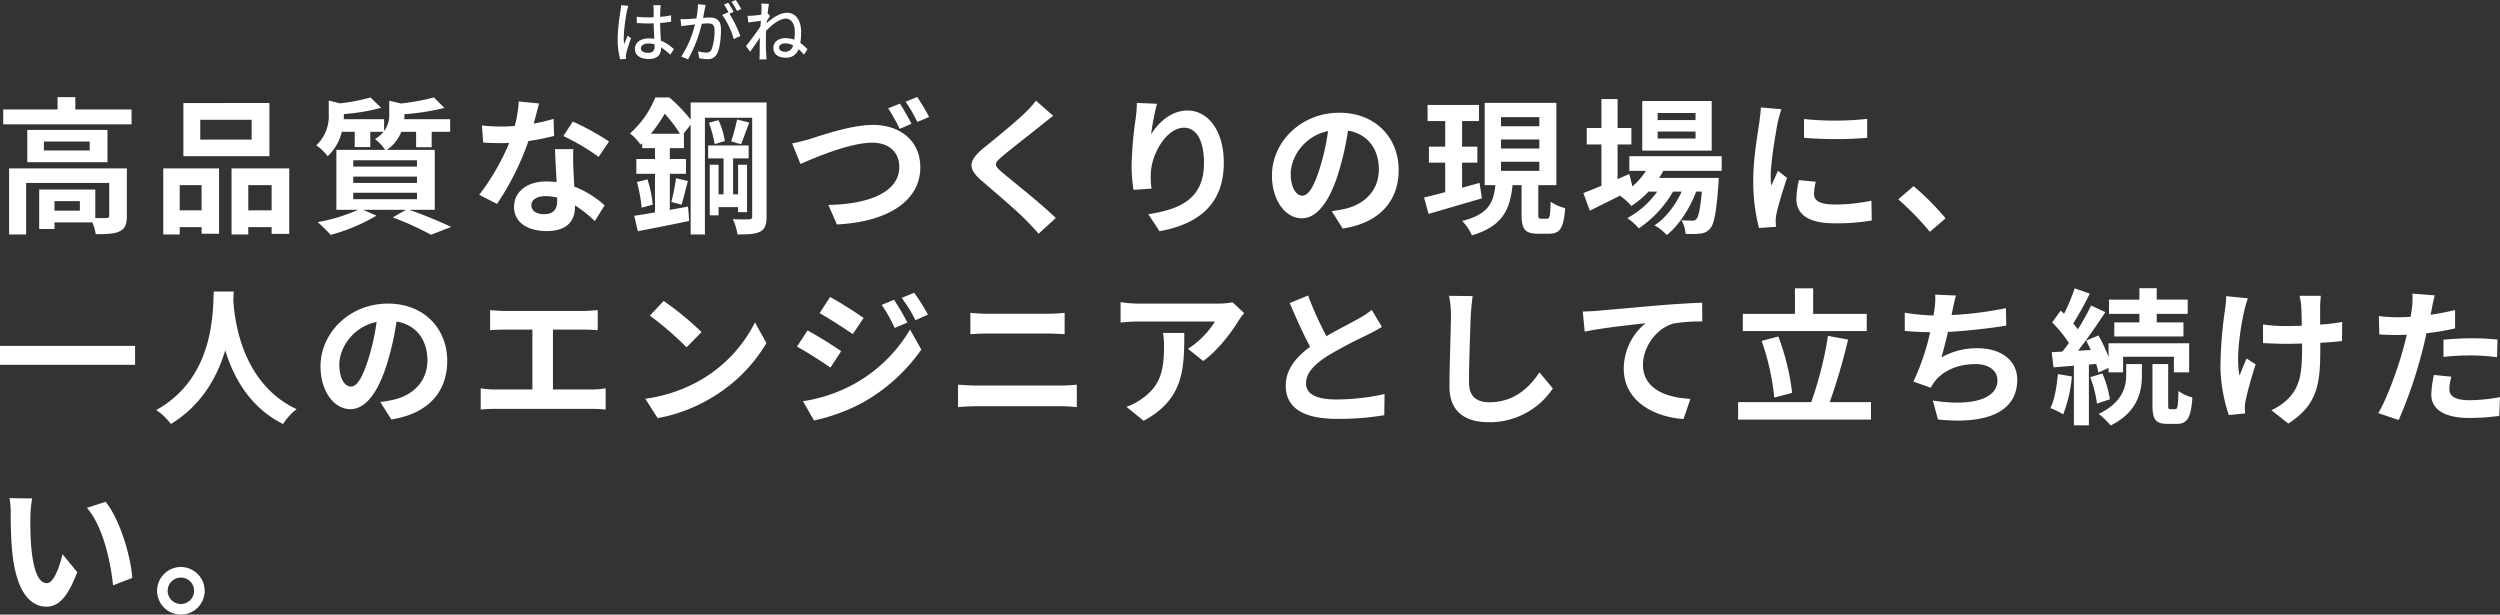 <svg xmlns="http://www.w3.org/2000/svg" width="681.08" height="167.43" viewBox="0 0 681.08 167.43">
  <rect x="0" y="0" width="681.08" height="167.43" fill="#333333" stroke="none"/>
  <g id="見出し" transform="translate(-31.64 -689.61)">
    <path id="パス_57526" data-name="パス 57526" d="M23.4,43H16.48V40.4H23.4ZM36.2,31.48H4.12v18H8.76V35.44H31.4v8.92c0,.48-.16.6-.76.64-.44.04-1.68.04-3.04,0V37.24H12.32V48h4.16V46.2H26.8a13.492,13.492,0,0,1,.92,3.2c2.88,0,5-.04,6.48-.76,1.56-.72,2-2,2-4.2ZM26.08,26.6H13.6V24.16H26.08ZM9.08,21v8.8H30.92V21Zm13.08-5.56V12.08H17.32v3.36H2.52v4.04H37.48V15.44Zm48.04,8.2h-14v-5.4h14Zm4.84-9.96H51.6V28.16H75.04ZM56.56,36.04v6.88H50.6V36.04ZM46.12,49.48H50.6v-2h5.96v1.8h4.76V31.48H46.12Zm23.16-6.56V36.04h6.36v6.88ZM64.72,31.48v18h4.56v-2h6.36v1.84h4.8V31.48Zm33.16,6.64h17.36v1.76H97.88Zm0-4.4h17.36v1.72H97.88Zm0-4.44h17.36V31H97.88Zm22.2,13.48V26.44H107.04a10.63,10.63,0,0,0,3.92-4.92H115v4.2h4.24v-4.2h5.04V18.08H111.76c.04-.4.04-.8.04-1.16v-.2A62.442,62.442,0,0,0,122.72,15l-2.88-2.84a61.737,61.737,0,0,1-8.96,1.64l-3.2-.76v3.64a7.241,7.241,0,0,1-1.4,4.64V18.08h-11c.04-.4.04-.84.04-1.2v-.2a51.233,51.233,0,0,0,10.16-1.72l-2.92-2.8a48.856,48.856,0,0,1-8.32,1.6L91.2,13v3.64a10.856,10.856,0,0,1-3.4,8.56,13.713,13.713,0,0,1,3.12,2.96,13.365,13.365,0,0,0,3.84-6.64h3.52v4.16h4.24V21.52h3.6a9.852,9.852,0,0,1-2.32,2,11.37,11.37,0,0,1,2.76,2.92H93.28V42.76H99.2a46.969,46.969,0,0,1-11,3.36,48.244,48.244,0,0,1,3.52,3.48,49.565,49.565,0,0,0,12.48-5.24l-3.64-1.6h11.68l-3.6,2.08a78.871,78.871,0,0,1,10.4,4.72l5.52-2.12c-2.72-1.32-7.32-3.24-11.4-4.68Zm28.4-28.96-5.52-.56a33.637,33.637,0,0,1-1.08,6.68c-1.24.12-2.44.16-3.64.16a50.533,50.533,0,0,1-5.32-.28l.36,4.64c1.72.12,3.36.16,5,.16.68,0,1.36,0,2.08-.04a63.021,63.021,0,0,1-8.16,14.12l4.84,2.48a73.7,73.7,0,0,0,8.56-17.12,69.394,69.394,0,0,0,7-1.4L152.44,18a49.037,49.037,0,0,1-5.4,1.28C147.64,17.12,148.16,15.08,148.48,13.8ZM146.4,41.48c0-1.4,1.48-2.44,3.8-2.44a14.37,14.37,0,0,1,3.24.4v.8c0,2.2-.84,3.72-3.6,3.72C147.64,43.96,146.4,42.96,146.4,41.48Zm11.44-15.24h-5c.08,2.44.28,6,.44,8.96-.92-.08-1.8-.16-2.76-.16-5.56,0-8.84,3-8.84,6.92,0,4.4,3.92,6.6,8.88,6.6,5.68,0,7.72-2.88,7.72-6.6v-.4a33.91,33.91,0,0,1,5.4,4.28l2.68-4.28a26.158,26.158,0,0,0-8.28-5.12c-.08-2-.2-3.92-.24-5.08C157.8,29.6,157.72,27.92,157.84,26.24Zm6.88,2.12,2.84-4.2a68.9,68.9,0,0,0-9.88-5.44l-2.56,3.96A57.732,57.732,0,0,1,164.72,28.36Zm38,13.68V43.4h2.44V30.48h-2.44v8.08h-1.36v-9.8h4.24V25.24H194.56v3.52h4.2v9.8H197.4V30.48H195v13.8h2.4V42.04Zm-7.96-23a29.005,29.005,0,0,1,1.56,5.84l2.8-.84a22.6,22.6,0,0,0-1.72-5.68Zm7.68-.88a48.332,48.332,0,0,1-1.6,5.96l2.68.8c.64-1.48,1.44-3.84,2.24-5.92Zm-23.48,3.88a36.178,36.178,0,0,0,3.76-5.44,35.178,35.178,0,0,1,4.16,5.44Zm31.52-8.52H189.8V18.2a43.27,43.27,0,0,0-5.8-6.04h-3.84a26.216,26.216,0,0,1-6.88,9.8,14.088,14.088,0,0,1,2.88,3.08l.44-.44v1.36h3.48v2.96H175v4.04h5.08V43.48c-2.12.36-4.04.68-5.64.92l.96,4.2c3.96-.76,9.12-1.76,14-2.8l-.32-3.92c-1.64.32-3.32.6-4.96.92V32.96h4.4V28.92h-4.4V25.96h3.84V22.04h-.12l1.96-2.44V49.48h3.88V17.68h12.88V44.56c0,.6-.2.76-.8.8s-2.6.04-4.48-.04a14.684,14.684,0,0,1,1.28,4.16c2.96,0,4.88-.08,6.24-.8,1.28-.72,1.68-1.92,1.68-4.08ZM187.32,41.36c.52-1.64,1.12-4.2,1.72-6.44l-3.24-.76a48.864,48.864,0,0,1-1.28,6.48ZM175.16,35.2a40.037,40.037,0,0,1,1.28,7l3.04-.84a34.147,34.147,0,0,0-1.44-6.88Zm42.28-10.52,2.28,5.6c4.16-1.84,13.6-5.8,19.52-5.8,4.84,0,7.4,2.84,7.4,6.6,0,7-8.52,10.16-19.32,10.36l2.32,5.32c14.08-.72,22.72-6.52,22.72-15.56,0-7.4-5.68-11.56-12.88-11.56-5.92,0-14.04,2.84-17.08,3.8C220.92,23.88,218.92,24.4,217.44,24.68ZM246.8,13.84l-3.2,1.28a55.544,55.544,0,0,1,3.16,5.6l3.2-1.4C249.2,17.84,247.8,15.32,246.8,13.84Zm4.72-1.8-3.16,1.28a42.139,42.139,0,0,1,3.2,5.52l3.2-1.36A57.11,57.11,0,0,0,251.52,12.04Zm37.04,5.12-4.68-4.12a27.8,27.8,0,0,1-3.08,3.4c-2.68,2.6-8.16,7.04-11.32,9.6-4,3.36-4.32,5.48-.32,8.88,3.64,3.12,9.52,8.12,11.96,10.64,1.2,1.2,2.36,2.48,3.48,3.72L289.28,45c-4.08-3.96-11.68-9.96-14.68-12.48-2.16-1.88-2.2-2.32-.08-4.16,2.68-2.28,7.96-6.36,10.56-8.44C286,19.16,287.32,18.12,288.56,17.16Zm28.28-3.28-5.48-.24a35.431,35.431,0,0,1-.32,4.2,105.243,105.243,0,0,0-1.12,12.8,45.241,45.241,0,0,0,.52,6.68l4.92-.32a20.915,20.915,0,0,1-.2-4.24c.2-5.28,4.32-12.36,9.04-12.36,3.36,0,5.44,3.44,5.44,9.6,0,9.68-6.28,12.6-15.16,13.96l3.04,4.64c10.6-1.92,17.52-7.32,17.52-18.64,0-8.8-4.32-14.24-9.88-14.24-4.52,0-8,3.36-9.92,6.48A65.22,65.22,0,0,1,316.84,13.88Zm65.84,18.04c0-8.72-6.24-15.6-16.16-15.6-10.36,0-18.36,7.88-18.36,17.12,0,6.76,3.68,11.64,8.12,11.64,4.36,0,7.8-4.96,10.2-13.04a80.893,80.893,0,0,0,2.4-10.84c5.4.92,8.4,5.04,8.4,10.56,0,5.84-4,9.52-9.12,10.72a30.764,30.764,0,0,1-3.72.64l3,4.76C377.52,46.32,382.68,40.36,382.68,31.92Zm-29.4,1c0-4.4,3.56-10.24,10.16-11.6A60.043,60.043,0,0,1,361.32,31c-1.64,5.4-3.2,7.92-4.88,7.92C354.88,38.92,353.28,36.96,353.28,32.92Zm51.44,2.52c-1.56.44-3.2.88-4.76,1.32V29.92h4.16V25.56h-4.16V18.6h4.6V14.2h-14v4.4h4.8v6.96h-4.44v4.36h4.44v8.04c-2.16.56-4.12,1.08-5.76,1.44l1.24,4.48c4.12-1.2,9.48-2.76,14.52-4.24Zm5.84-5.76H421v2.48H410.56Zm0-6.08H421v2.48H410.56Zm0-6.08H421V20H410.56ZM421.48,45.2c-.68,0-.76-.16-.76-1.32V36.04h4.92V13.64H406.12v22.4h2.92c-.52,4.68-1.8,7.96-9.04,9.76a14.088,14.088,0,0,1,2.64,3.92c8.52-2.52,10.36-7.16,11.08-13.68h2.44v7.84c0,4.04.8,5.4,4.48,5.4h3c2.96,0,4-1.48,4.4-6.96a12.231,12.231,0,0,1-3.96-1.76c-.08,4-.28,4.64-.96,4.64Zm42.08-26.88H453.24V16.4h10.32Zm0,5.04H453.24V21.44h10.32Zm4.4-10.24H449.04V26.64h18.92Zm2.72,19.04v-4H445.52v4h4.52a19.484,19.484,0,0,1-3.68,4.24l-.84-3.4-3.2,1.4V24.96h3.76V20.48h-3.76V12.6h-4.4v7.88h-4v4.48h4V36.24c-1.88.76-3.56,1.44-4.92,1.96l1.76,4.8c2.44-1.2,5.32-2.64,8.2-4.08a16.475,16.475,0,0,1,3.12,2.8,24.855,24.855,0,0,0,4.68-3.92h2.36a24.129,24.129,0,0,1-8.16,7.24,14.052,14.052,0,0,1,3.12,2.8,30.522,30.522,0,0,0,9.36-10.04h2.36c-1.72,3.72-4.4,7.28-7.44,9.2a13.1,13.1,0,0,1,3.36,2.64c3.24-2.52,6.36-7.36,8-11.84h1.56c-.44,4.84-.92,6.88-1.48,7.48a1.369,1.369,0,0,1-1.2.44c-.52,0-1.56,0-2.84-.12a9.487,9.487,0,0,1,1.08,3.72,25.142,25.142,0,0,0,4.04-.08,3.729,3.729,0,0,0,2.64-1.36c1.08-1.16,1.72-4.36,2.28-12.16.04-.56.08-1.64.08-1.64H453.64c.4-.64.8-1.28,1.12-1.92Zm22.44-14.12v5.12a107.358,107.358,0,0,0,17.2,0V18A82.253,82.253,0,0,1,493.12,18.04Zm3.2,17.08-4.6-.44a24.437,24.437,0,0,0-.68,5.2c0,4.12,3.32,6.56,10.2,6.56a56.648,56.648,0,0,0,10.32-.76l-.08-5.4a47.284,47.284,0,0,1-10.04,1.04c-4.08,0-5.6-1.08-5.6-2.84A13.576,13.576,0,0,1,496.32,35.12Zm-9.36-19.76-5.6-.48c-.04,1.28-.28,2.8-.4,3.92-.44,3.08-1.68,9.84-1.68,15.84a51.132,51.132,0,0,0,1.56,13.08l4.64-.32c-.04-.56-.08-1.2-.08-1.64a12.07,12.07,0,0,1,.2-1.88c.44-2.12,1.76-6.48,2.88-9.8L486,32.12c-.56,1.32-1.2,2.72-1.8,4.08a19.3,19.3,0,0,1-.16-2.6c0-4,1.4-12,1.92-14.68C486.12,18.2,486.64,16.2,486.96,15.36Zm40.44,33.4,4.28-3.68a71.982,71.982,0,0,0-8.72-8.76l-4.16,3.6A78.382,78.382,0,0,1,527.4,48.76ZM1.64,79.84V85h36.8V79.84Zm58.24-14.8c-.28,5.28.28,23.44-15.68,32.28a16.67,16.67,0,0,1,4,3.8C56.64,95.96,60.84,88.24,63,81.04c2.24,7.36,6.72,15.6,15.76,20.08a15.635,15.635,0,0,1,3.68-4.04c-14.92-7-16.92-24.24-17.24-29.76.04-.84.08-1.64.12-2.28Zm63.6,18.88c0-8.72-6.24-15.6-16.16-15.6-10.36,0-18.36,7.88-18.36,17.12,0,6.76,3.68,11.64,8.12,11.64,4.36,0,7.8-4.96,10.2-13.04a80.893,80.893,0,0,0,2.4-10.84c5.4.92,8.4,5.04,8.4,10.56,0,5.84-4,9.52-9.12,10.72a30.766,30.766,0,0,1-3.72.64l3,4.76C118.32,98.32,123.48,92.36,123.48,83.92Zm-29.4,1c0-4.4,3.56-10.24,10.16-11.6A60.041,60.041,0,0,1,102.12,83c-1.64,5.4-3.2,7.92-4.88,7.92C95.68,90.92,94.08,88.96,94.08,84.92Zm41.08-14.84v5.48c1-.08,2.72-.16,3.8-.16h7.72V91.72H136.52a25.9,25.9,0,0,1-3.92-.32v5.8a33.427,33.427,0,0,1,3.92-.2h26.36a32.093,32.093,0,0,1,3.76.2V91.4a24.444,24.444,0,0,1-3.76.32h-10.6V75.4h8.44c1.16,0,2.56.08,3.76.16V70.08c-1.16.12-2.56.24-3.76.24H138.96C137.84,70.32,136.2,70.2,135.16,70.08Zm47.28-2.48-3.76,4a83.17,83.17,0,0,1,10,8.64l4.08-4.16A80.787,80.787,0,0,0,182.44,67.6Zm-5,26.64,3.36,5.28a43.319,43.319,0,0,0,14.84-5.64,42.534,42.534,0,0,0,14.8-14.8l-3.12-5.64A37.664,37.664,0,0,1,192.76,89,41.227,41.227,0,0,1,177.44,94.24ZM245.2,67.28l-3.36,1.4a36.131,36.131,0,0,1,3.52,6.28l3.48-1.48A68.017,68.017,0,0,0,245.2,67.28Zm5.48-1.92-3.4,1.4a38.437,38.437,0,0,1,3.76,6.08l3.4-1.52A51.438,51.438,0,0,0,250.68,65.36ZM227.8,66.52l-2.88,4.4c2.64,1.48,6.8,4.16,9.04,5.72l2.96-4.4C234.84,70.76,230.44,67.96,227.8,66.52Zm-7.4,28.4,3,5.24a50.306,50.306,0,0,0,13.36-4.92,48.25,48.25,0,0,0,15.88-14.4l-3.08-5.44A40.493,40.493,0,0,1,234,90.4,42.9,42.9,0,0,1,220.4,94.92Zm1.24-19.28-2.88,4.4c2.68,1.44,6.84,4.12,9.12,5.72l2.92-4.48C228.76,79.84,224.36,77.08,221.64,75.64ZM266,70.84v5.8c1.36-.08,3.2-.16,4.72-.16h16.52c1.4,0,3.28.12,4.44.16v-5.8c-1.12.12-2.84.24-4.44.24H270.68C269.32,71.08,267.44,71,266,70.84ZM262.64,90.4v6.12c1.48-.12,3.44-.24,5-.24H290.6a43.452,43.452,0,0,1,4.4.24V90.4a40.544,40.544,0,0,1-4.4.24H267.64C266.08,90.64,264.2,90.52,262.64,90.4ZM340.6,70.92l-3.16-2.96a20.629,20.629,0,0,1-4.08.36H311.8a31.711,31.711,0,0,1-4.88-.4v5.56c1.88-.16,3.2-.28,4.88-.28h20.84a23.787,23.787,0,0,1-7.36,7.44l4.16,3.32c3.92-2.8,7.72-7.84,9.6-10.96A20.142,20.142,0,0,1,340.6,70.92Zm-16.32,5.4h-5.8a22.173,22.173,0,0,1,.28,3.6c0,6.56-.96,10.8-6.04,14.32a15.806,15.806,0,0,1-4.2,2.2l4.68,3.8C324.08,94.4,324.28,86.24,324.28,76.32ZM358,66.12l-5,2.04c1.8,4.24,3.72,8.52,5.56,11.92-3.84,2.84-6.64,6.16-6.64,10.56,0,6.88,6.04,9.08,14,9.08a74.286,74.286,0,0,0,12.84-1l.08-5.76a61.752,61.752,0,0,1-13.08,1.48c-5.56,0-8.32-1.52-8.32-4.4,0-2.8,2.24-5.08,5.56-7.28a118.4,118.4,0,0,1,11.16-5.92c1.48-.76,2.76-1.44,3.96-2.16l-2.76-4.64a25,25,0,0,1-3.72,2.44c-1.88,1.08-5.36,2.8-8.64,4.72A95.011,95.011,0,0,1,358,66.12Zm44.84.16-6.44-.08a25.511,25.511,0,0,1,.52,5.4c0,3.44-.4,13.96-.4,19.32,0,6.84,4.24,9.72,10.8,9.72a20.706,20.706,0,0,0,17.36-9.2l-3.64-4.4c-2.88,4.36-7.08,8.16-13.68,8.16-3.12,0-5.52-1.32-5.52-5.36,0-4.96.32-13.92.48-18.24C402.4,70,402.6,67.96,402.84,66.28Zm30,4.2.52,5.48c4.64-1,12.8-1.88,16.56-2.28A16.109,16.109,0,0,0,444,86.04c0,8.64,7.92,13.16,16.28,13.72l1.88-5.48c-6.76-.36-12.92-2.76-12.92-9.32,0-4.76,3.6-9.96,8.44-11.24a45.264,45.264,0,0,1,7.72-.52l-.04-5.12c-2.8.08-7.2.36-11.32.68-7.32.64-13.92,1.24-17.24,1.52C436,70.36,434.44,70.44,432.84,70.48Zm77.36.64H495.6V64.16h-4.96v6.96h-14.2V75.8H510.2ZM489.88,92.64a65.423,65.423,0,0,0-3.76-15.36l-4.56,1.2A64.848,64.848,0,0,1,485,93.92Zm10.24,2.52a162.782,162.782,0,0,0,5-17.04l-5.48-1a99.969,99.969,0,0,1-4.56,18.04H475.16v4.76h36.2V95.16Zm34.4-29.04-5.68-.24a18.138,18.138,0,0,1-.2,4.04c-.08.48-.16,1.04-.24,1.64a57.17,57.17,0,0,1-7.84-.76v4.96c2.04.2,4.4.32,6.92.36a64.012,64.012,0,0,1-4.56,13.44l4.72,1.68a14.786,14.786,0,0,1,1.12-1.76c2.4-3.04,6.48-4.68,11.08-4.68,3.92,0,5.96,2,5.96,4.4,0,5.88-8.84,6.96-17.6,5.52l1.4,5.16c12.92,1.4,21.6-1.84,21.6-10.84,0-5.12-4.28-8.56-10.76-8.56A19.491,19.491,0,0,0,530.52,83c.6-1.96,1.24-4.52,1.8-6.96,5.36-.28,11.72-1.04,15.88-1.72l-.08-4.76a97.941,97.941,0,0,1-14.8,1.88c.08-.44.16-.88.24-1.24C533.84,68.88,534.08,67.52,534.52,66.12Zm49.96,7.32h-6.84v3.84h18.84V73.44H589.2V71.12h8.44V67.24H589.2V64.12h-4.72v3.12H576.2v3.88h8.28Zm-22.2,14.08c-.32,3.36-.88,6.92-2.04,9.28a19.981,19.981,0,0,1,3.48,1.68,36.715,36.715,0,0,0,2.36-10.32Zm10.44-2.76c.24.88.48,1.68.6,2.36l2.76-1.28v1.2h3.96V82.8h13.84v4.24h4.16V79.12H576.08v3.76A41.34,41.34,0,0,0,573.32,77l-3.36,1.4c.44.8.88,1.68,1.28,2.56l-3.48.2c2.52-3.2,5.24-7.16,7.44-10.52l-3.88-1.8a64.476,64.476,0,0,1-3.6,6.48,20.119,20.119,0,0,0-1.28-1.56,90.048,90.048,0,0,0,4.52-8.16l-4.12-1.44a49.085,49.085,0,0,1-2.88,6.92c-.32-.28-.64-.56-.92-.84l-2.32,3.2a36.812,36.812,0,0,1,4.56,5.6c-.6.84-1.2,1.64-1.8,2.36l-2.88.16.48,4.12,5.56-.44v16.24h4.08V84.92Zm-1.64,3.6a31.8,31.8,0,0,1,1.84,7.2l3.52-1.16a29.234,29.234,0,0,0-2.04-7.04Zm9.8-.44c0,2.92-.92,7.32-7.48,10.44a22.114,22.114,0,0,1,3.24,3.16c7.44-3.64,8.52-9.4,8.52-13.52V84.8h-4.28Zm12.04,9.16c-.52,0-.6-.16-.6-1.24V84.8h-4.28V95.84c0,3.96.72,5.24,4.12,5.24h2.56c2.72,0,3.8-1.48,4.2-7.2a10.714,10.714,0,0,1-3.8-1.76c-.08,4.32-.28,4.96-.84,4.96Zm41-30.88h-5.8a19.06,19.06,0,0,1,.44,2.76c.08,1.08.12,3.16.16,5.4-1.52.04-3.08.08-4.52.08a42.07,42.07,0,0,1-6.04-.44v5.08c1.96.08,4.44.2,6.16.2,1.48,0,2.96-.04,4.48-.08v1.44c0,6.76-.64,10.32-3.72,13.52a15.519,15.519,0,0,1-4.64,3.2l4.6,3.64c8-5.08,8.72-10.88,8.72-20.32V79c2.24-.12,4.32-.28,5.92-.48l.04-5.2a52.616,52.616,0,0,1-6,.72V68.92C633.76,68.04,633.8,67.08,633.92,66.2Zm-19.88.68-5.92-.6a27.112,27.112,0,0,1-.28,3.48,112.329,112.329,0,0,0-1.28,15.96,43.5,43.5,0,0,0,2.28,12.96l4.44-.44c-.04-.56-.08-1.24-.08-1.64a9.012,9.012,0,0,1,.24-1.96,98.726,98.726,0,0,1,2.72-9.76l-2.48-1.6c-.68,1.48-1.4,3.4-1.92,4.64-1.08-4.96.32-13.36,1.32-17.8A31.874,31.874,0,0,1,614.04,66.88Zm55.44,21.36-4.76-.48a27.976,27.976,0,0,0-.72,5.36c0,4.04,3.64,6.36,10.36,6.36a64.211,64.211,0,0,0,8.16-.56l.2-5.12a46.942,46.942,0,0,1-8.32.84c-4.28,0-5.48-1.32-5.48-3.08A13.7,13.7,0,0,1,669.48,88.24Zm-4.52-22.16-6.12-.48a20.5,20.5,0,0,1-.12,4.04q-.12.96-.36,2.28-1.86.12-3.6.12a39.585,39.585,0,0,1-5.04-.32l.12,5c1.4.08,2.92.16,4.84.16.84,0,1.72-.04,2.64-.08-.24,1.16-.56,2.28-.84,3.36-1.48,5.6-4.52,14-6.92,18l5.56,1.88a124.3,124.3,0,0,0,6.36-18.52c.44-1.64.84-3.4,1.2-5.12a73.636,73.636,0,0,0,7.8-1.32v-5c-2.2.52-4.44.96-6.68,1.28.12-.56.24-1.08.32-1.52C664.28,68.96,664.64,67.16,664.96,66.08Zm2.36,12.08v4.68a68.727,68.727,0,0,1,7.72-.4,58.641,58.641,0,0,1,6.88.48l.12-4.8a70.341,70.341,0,0,0-7.04-.36C672.44,77.76,669.56,77.96,667.32,78.16ZM10.4,121.4l-6.16-.08a24.314,24.314,0,0,1,.32,4.08c0,2.44.04,7.12.44,10.8,1.12,10.72,4.92,14.68,9.32,14.68,3.2,0,5.72-2.44,8.36-9.4l-4-4.88c-.76,3.2-2.36,7.88-4.24,7.88-2.52,0-3.72-3.96-4.28-9.72-.24-2.88-.28-5.88-.24-8.48A32.362,32.362,0,0,1,10.4,121.4Zm20,.92-5.08,1.64c4.36,4.96,6.48,14.68,7.12,21.12l5.24-2.04C37.24,136.92,34.2,126.92,30.4,122.32Zm20.52,17.76a6.48,6.48,0,1,0,6.48,6.48A6.5,6.5,0,0,0,50.92,140.08Zm0,10.08a3.6,3.6,0,1,1,3.6-3.6A3.6,3.6,0,0,1,50.92,150.16Z" transform="translate(30 704)" fill="#fff"/>
    <path id="パス_57525" data-name="パス 57525" d="M-18.756-2.25c0-.774.846-1.3,2.052-1.3a5.8,5.8,0,0,1,1.674.252v.486c0,1.134-.414,1.818-1.746,1.818C-17.928-.99-18.756-1.4-18.756-2.25Zm5.4-11.718H-15.39a8.857,8.857,0,0,1,.108,1.152v2.124c-.5.018-.99.036-1.494.036a29.306,29.306,0,0,1-3.114-.162l.018,1.692c1.044.072,2.034.126,3.078.126.5,0,1.008-.018,1.512-.036.036,1.4.108,2.952.18,4.212a9.58,9.58,0,0,0-1.458-.108c-2.412,0-3.834,1.224-3.834,2.88,0,1.728,1.422,2.736,3.852,2.736,2.5,0,3.294-1.422,3.294-3.078v-.09a17.114,17.114,0,0,1,2.5,2L-9.774-2A11.875,11.875,0,0,0-13.32-4.32c-.054-1.386-.18-3.006-.2-4.806,1.044-.072,2.052-.2,2.988-.342v-1.746a27.841,27.841,0,0,1-2.988.414c.018-.828.036-1.6.054-2.052C-13.446-13.212-13.41-13.608-13.356-13.968Zm-8.838.162-1.962-.18c-.018.468-.09,1.044-.144,1.494a55.23,55.23,0,0,0-.792,7.542,21.068,21.068,0,0,0,.7,5.724l1.6-.126c-.018-.216-.036-.486-.054-.666a4.646,4.646,0,0,1,.09-.828c.2-.918.81-2.754,1.3-4.122l-.9-.7c-.288.666-.684,1.566-.936,2.3a11.71,11.71,0,0,1-.144-1.926,47.586,47.586,0,0,1,.882-7.128C-22.482-12.744-22.3-13.482-22.194-13.806Zm21.078-.216-2.106-.216a20.209,20.209,0,0,1-.432,3.87c-1.008.09-1.98.162-2.556.18-.612.018-1.152.036-1.746,0l.18,1.944c.486-.09,1.332-.2,1.782-.252.414-.054,1.152-.144,1.962-.234A28.073,28.073,0,0,1-7.758.036L-5.9.774A37.584,37.584,0,0,0-2.178-8.91c.666-.072,1.26-.108,1.638-.108C.594-9.018,1.3-8.748,1.3-7.2A14.836,14.836,0,0,1,.5-1.908a1.446,1.446,0,0,1-1.476.846,9.507,9.507,0,0,1-2.214-.36L-2.88.45A9.955,9.955,0,0,0-.738.72,2.689,2.689,0,0,0,2.034-.864C2.79-2.376,3.06-5.274,3.06-7.4c0-2.52-1.332-3.222-3.06-3.222-.414,0-1.08.036-1.818.108.162-.846.324-1.71.432-2.268C-1.3-13.176-1.206-13.644-1.116-14.022ZM7.092-15.39l-1.17.486A18.173,18.173,0,0,1,7.416-12.42l1.17-.522A27.931,27.931,0,0,0,7.092-15.39Zm-2.052.756-1.17.486a16.31,16.31,0,0,1,1.278,2.2c-.018-.036-.054-.072-.072-.108L3.4-11.322A20.773,20.773,0,0,1,6.534-4.734L8.316-5.58a31.488,31.488,0,0,0-2.97-6.084L6.5-12.15A26.368,26.368,0,0,0,5.04-14.634ZM18.882-2.466c0-.684.774-1.116,1.62-1.116a4.736,4.736,0,0,1,2.2.558,2.206,2.206,0,0,1-2.124,1.746C19.656-1.278,18.882-1.62,18.882-2.466ZM14.112-12.96c0,.2-.036.792-.09,1.566-.864.144-1.8.234-2.358.27a11.448,11.448,0,0,1-1.35.018l.18,1.836c1.08-.144,2.574-.342,3.42-.45-.036.522-.072,1.044-.108,1.548C12.834-6.7,10.89-4.1,9.882-2.844L11-1.3c.756-1.044,1.818-2.574,2.664-3.816-.054,2-.054,3.024-.072,4.716,0,.288-.036.864-.054,1.188H15.48c-.036-.378-.072-.9-.09-1.224-.108-1.638-.09-2.916-.09-4.482,0-.63.018-1.332.054-2.07,1.548-1.656,3.708-3.33,5.364-3.33,1.458,0,2.448,1.386,2.448,3.492a17.458,17.458,0,0,1-.126,2.25A6.618,6.618,0,0,0,20.664-5c-2,0-3.33,1.1-3.33,2.61,0,1.926,1.494,2.718,3.348,2.718A3.5,3.5,0,0,0,24.21-2,16.506,16.506,0,0,1,25.668-.5l.954-1.476a12.725,12.725,0,0,0-1.944-1.71,18.537,18.537,0,0,0,.216-2.97c0-3.1-1.386-5.256-3.87-5.256-1.926,0-4.032,1.494-5.526,2.808.018-.18.036-.378.054-.576.288-.45.63-.99.864-1.314l-.612-.756-.054.018c.144-1.188.288-2.142.378-2.61l-2.088-.072A10.013,10.013,0,0,1,14.112-12.96Z" transform="translate(225 705)" fill="#fff"/>
  </g>
</svg>

